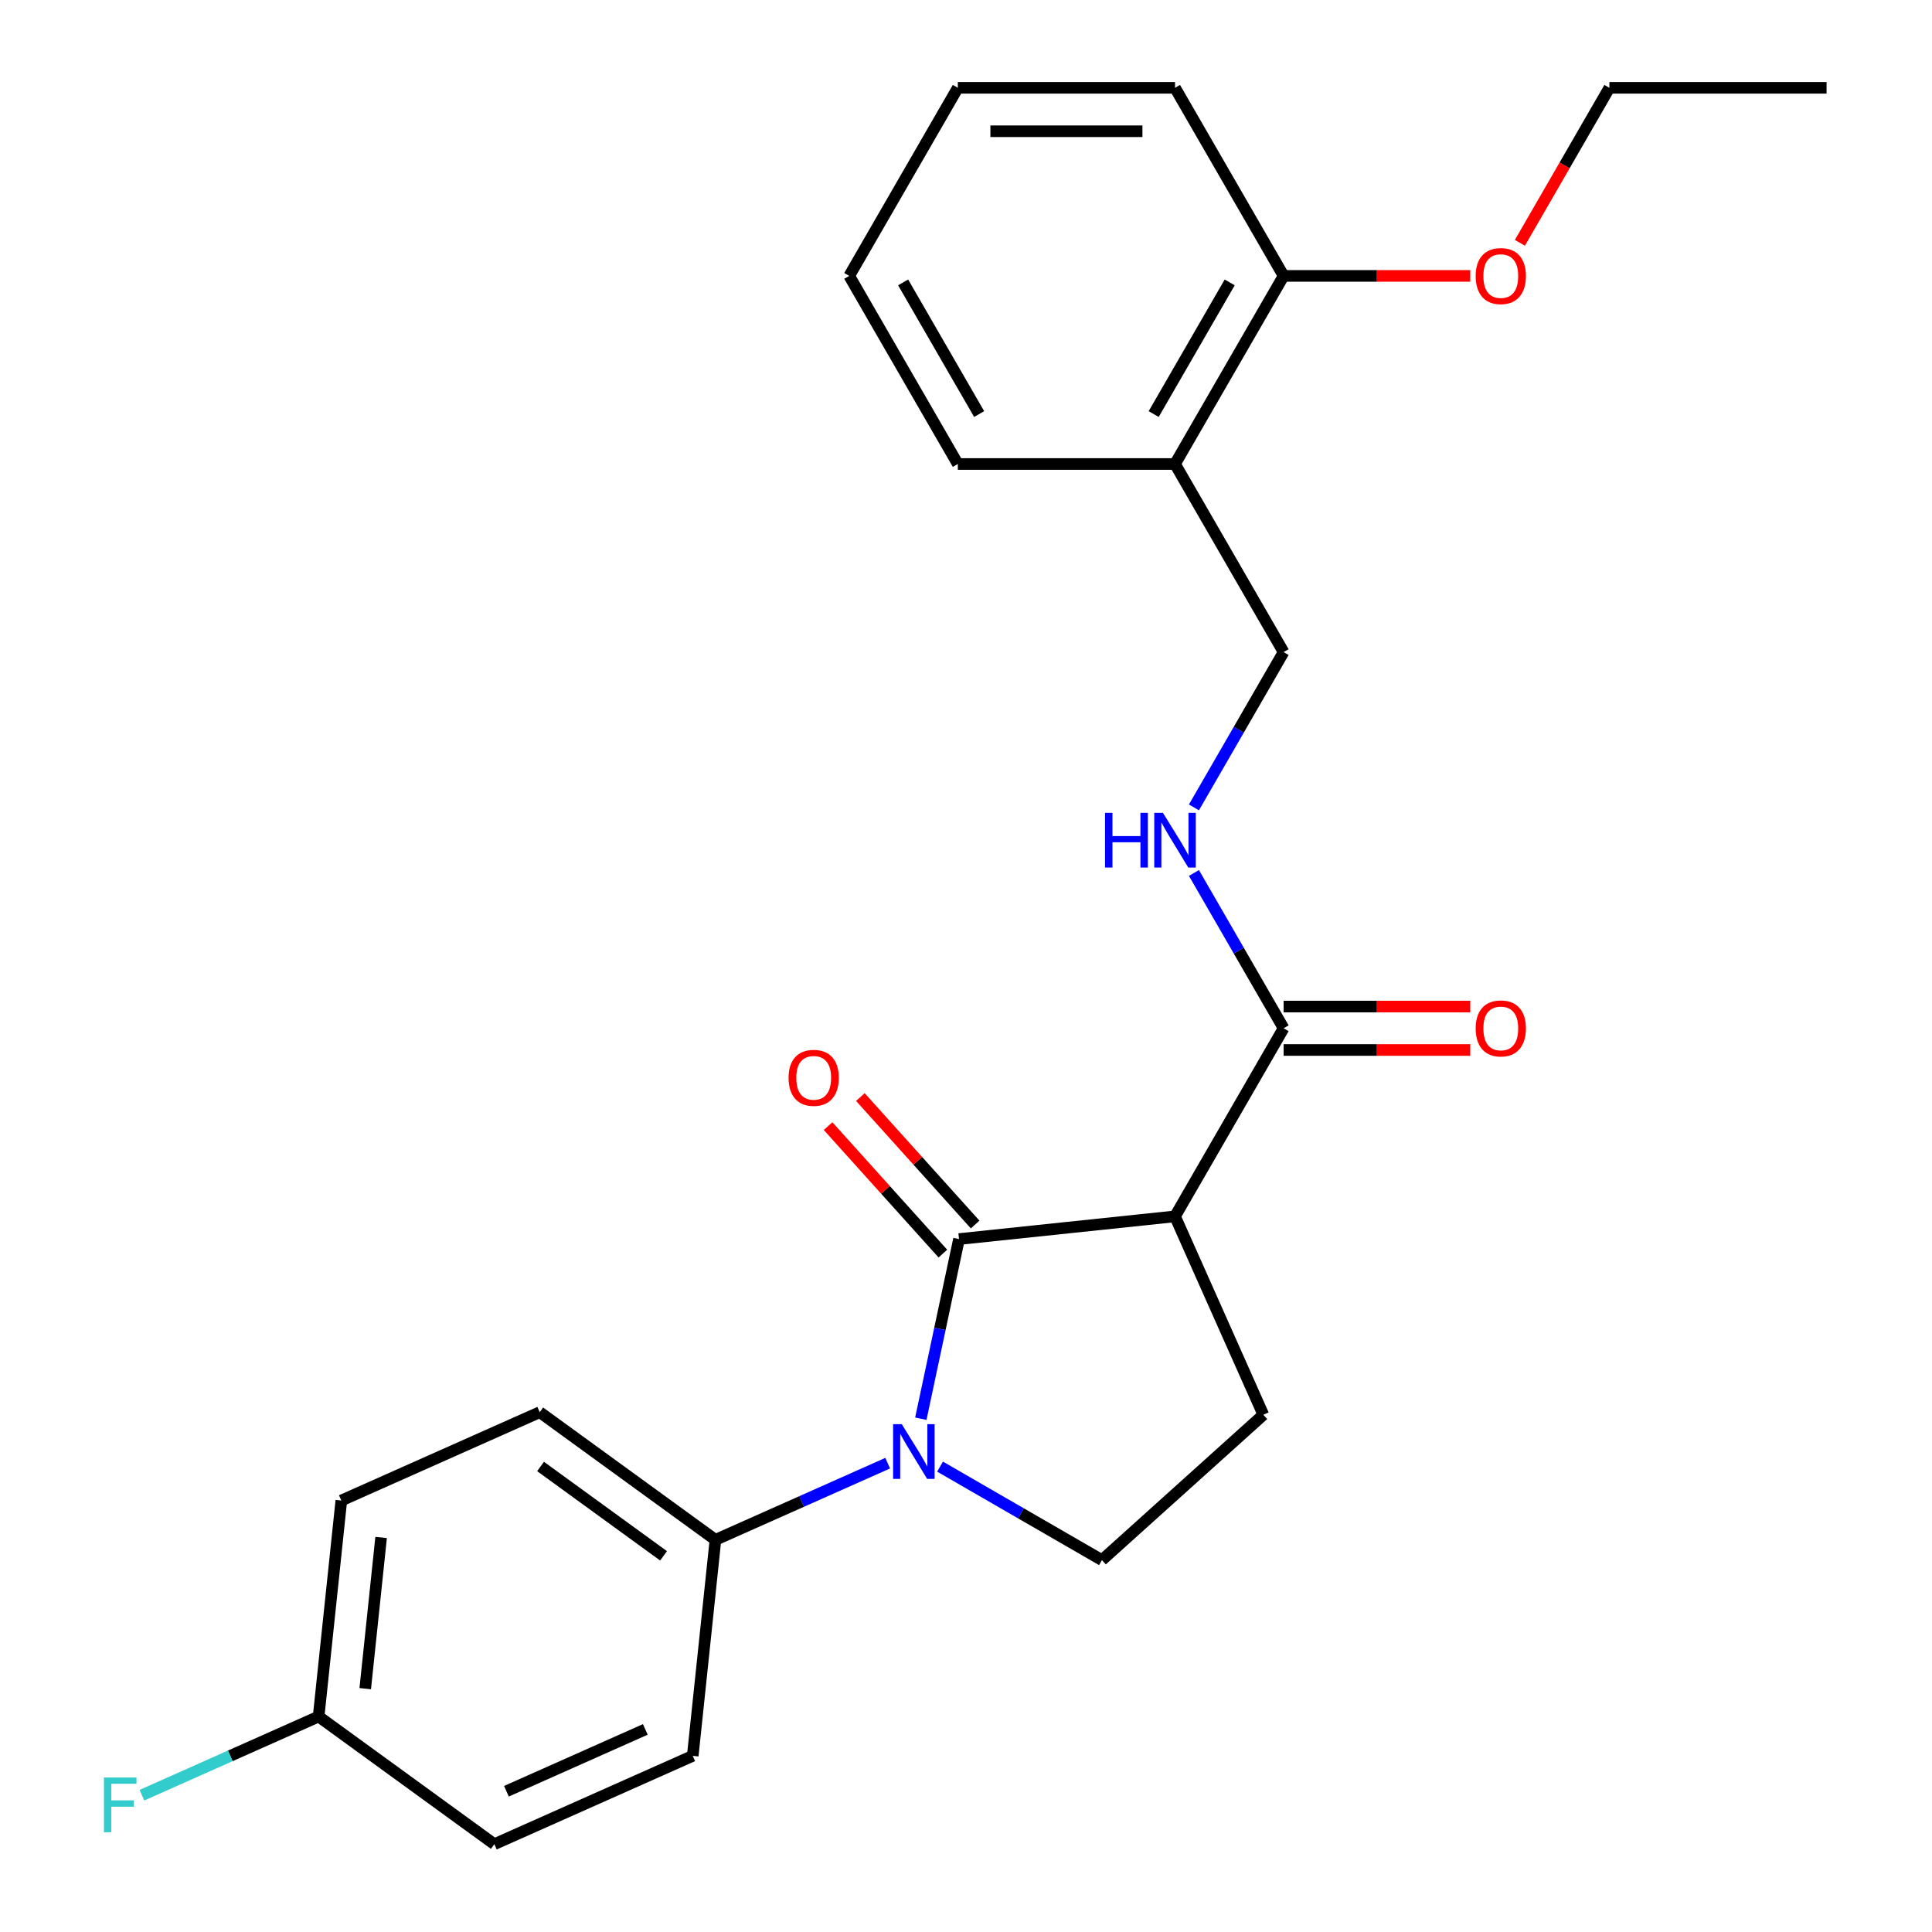 <?xml version='1.0' encoding='iso-8859-1'?>
<svg version='1.1' baseProfile='full'
              xmlns='http://www.w3.org/2000/svg'
                      xmlns:rdkit='http://www.rdkit.org/xml'
                      xmlns:xlink='http://www.w3.org/1999/xlink'
                  xml:space='preserve'
width='1000px' height='1000px' viewBox='0 0 1000 1000'>
<!-- END OF HEADER -->
<rect style='opacity:1.0;fill:#FFFFFF;stroke:none' width='1000' height='1000' x='0' y='0'> </rect>
<path class='bond-0' d='M 496.384,641.338 L 486.501,687.832' style='fill:none;fill-rule:evenodd;stroke:#000000;stroke-width:6px;stroke-linecap:butt;stroke-linejoin:miter;stroke-opacity:1' />
<path class='bond-0' d='M 486.501,687.832 L 476.618,734.327' style='fill:none;fill-rule:evenodd;stroke:#0000FF;stroke-width:6px;stroke-linecap:butt;stroke-linejoin:miter;stroke-opacity:1' />
<path class='bond-1' d='M 496.384,641.338 L 608.184,629.587' style='fill:none;fill-rule:evenodd;stroke:#000000;stroke-width:6px;stroke-linecap:butt;stroke-linejoin:miter;stroke-opacity:1' />
<path class='bond-7' d='M 504.738,633.815 L 475.032,600.824' style='fill:none;fill-rule:evenodd;stroke:#000000;stroke-width:6px;stroke-linecap:butt;stroke-linejoin:miter;stroke-opacity:1' />
<path class='bond-7' d='M 475.032,600.824 L 445.327,567.833' style='fill:none;fill-rule:evenodd;stroke:#FF0000;stroke-width:6px;stroke-linecap:butt;stroke-linejoin:miter;stroke-opacity:1' />
<path class='bond-7' d='M 488.03,648.86 L 458.324,615.868' style='fill:none;fill-rule:evenodd;stroke:#000000;stroke-width:6px;stroke-linecap:butt;stroke-linejoin:miter;stroke-opacity:1' />
<path class='bond-7' d='M 458.324,615.868 L 428.619,582.877' style='fill:none;fill-rule:evenodd;stroke:#FF0000;stroke-width:6px;stroke-linecap:butt;stroke-linejoin:miter;stroke-opacity:1' />
<path class='bond-3' d='M 486.561,759.121 L 528.464,783.313' style='fill:none;fill-rule:evenodd;stroke:#0000FF;stroke-width:6px;stroke-linecap:butt;stroke-linejoin:miter;stroke-opacity:1' />
<path class='bond-3' d='M 528.464,783.313 L 570.366,807.505' style='fill:none;fill-rule:evenodd;stroke:#000000;stroke-width:6px;stroke-linecap:butt;stroke-linejoin:miter;stroke-opacity:1' />
<path class='bond-5' d='M 459.461,757.33 L 414.887,777.176' style='fill:none;fill-rule:evenodd;stroke:#0000FF;stroke-width:6px;stroke-linecap:butt;stroke-linejoin:miter;stroke-opacity:1' />
<path class='bond-5' d='M 414.887,777.176 L 370.314,797.021' style='fill:none;fill-rule:evenodd;stroke:#000000;stroke-width:6px;stroke-linecap:butt;stroke-linejoin:miter;stroke-opacity:1' />
<path class='bond-2' d='M 608.184,629.587 L 664.392,532.231' style='fill:none;fill-rule:evenodd;stroke:#000000;stroke-width:6px;stroke-linecap:butt;stroke-linejoin:miter;stroke-opacity:1' />
<path class='bond-4' d='M 608.184,629.587 L 653.908,732.284' style='fill:none;fill-rule:evenodd;stroke:#000000;stroke-width:6px;stroke-linecap:butt;stroke-linejoin:miter;stroke-opacity:1' />
<path class='bond-6' d='M 664.392,532.231 L 641.187,492.039' style='fill:none;fill-rule:evenodd;stroke:#000000;stroke-width:6px;stroke-linecap:butt;stroke-linejoin:miter;stroke-opacity:1' />
<path class='bond-6' d='M 641.187,492.039 L 617.982,451.846' style='fill:none;fill-rule:evenodd;stroke:#0000FF;stroke-width:6px;stroke-linecap:butt;stroke-linejoin:miter;stroke-opacity:1' />
<path class='bond-10' d='M 664.392,543.473 L 712.695,543.473' style='fill:none;fill-rule:evenodd;stroke:#000000;stroke-width:6px;stroke-linecap:butt;stroke-linejoin:miter;stroke-opacity:1' />
<path class='bond-10' d='M 712.695,543.473 L 760.998,543.473' style='fill:none;fill-rule:evenodd;stroke:#FF0000;stroke-width:6px;stroke-linecap:butt;stroke-linejoin:miter;stroke-opacity:1' />
<path class='bond-10' d='M 664.392,520.99 L 712.695,520.99' style='fill:none;fill-rule:evenodd;stroke:#000000;stroke-width:6px;stroke-linecap:butt;stroke-linejoin:miter;stroke-opacity:1' />
<path class='bond-10' d='M 712.695,520.99 L 760.998,520.99' style='fill:none;fill-rule:evenodd;stroke:#FF0000;stroke-width:6px;stroke-linecap:butt;stroke-linejoin:miter;stroke-opacity:1' />
<path class='bond-25' d='M 570.366,807.505 L 653.908,732.284' style='fill:none;fill-rule:evenodd;stroke:#000000;stroke-width:6px;stroke-linecap:butt;stroke-linejoin:miter;stroke-opacity:1' />
<path class='bond-12' d='M 370.314,797.021 L 279.367,730.944' style='fill:none;fill-rule:evenodd;stroke:#000000;stroke-width:6px;stroke-linecap:butt;stroke-linejoin:miter;stroke-opacity:1' />
<path class='bond-12' d='M 343.456,805.299 L 279.794,759.045' style='fill:none;fill-rule:evenodd;stroke:#000000;stroke-width:6px;stroke-linecap:butt;stroke-linejoin:miter;stroke-opacity:1' />
<path class='bond-13' d='M 370.314,797.021 L 358.563,908.822' style='fill:none;fill-rule:evenodd;stroke:#000000;stroke-width:6px;stroke-linecap:butt;stroke-linejoin:miter;stroke-opacity:1' />
<path class='bond-9' d='M 617.982,417.906 L 641.187,377.713' style='fill:none;fill-rule:evenodd;stroke:#0000FF;stroke-width:6px;stroke-linecap:butt;stroke-linejoin:miter;stroke-opacity:1' />
<path class='bond-9' d='M 641.187,377.713 L 664.392,337.521' style='fill:none;fill-rule:evenodd;stroke:#000000;stroke-width:6px;stroke-linecap:butt;stroke-linejoin:miter;stroke-opacity:1' />
<path class='bond-8' d='M 608.184,240.165 L 664.392,337.521' style='fill:none;fill-rule:evenodd;stroke:#000000;stroke-width:6px;stroke-linecap:butt;stroke-linejoin:miter;stroke-opacity:1' />
<path class='bond-11' d='M 608.184,240.165 L 664.392,142.81' style='fill:none;fill-rule:evenodd;stroke:#000000;stroke-width:6px;stroke-linecap:butt;stroke-linejoin:miter;stroke-opacity:1' />
<path class='bond-11' d='M 597.144,214.32 L 636.49,146.172' style='fill:none;fill-rule:evenodd;stroke:#000000;stroke-width:6px;stroke-linecap:butt;stroke-linejoin:miter;stroke-opacity:1' />
<path class='bond-19' d='M 608.184,240.165 L 495.768,240.165' style='fill:none;fill-rule:evenodd;stroke:#000000;stroke-width:6px;stroke-linecap:butt;stroke-linejoin:miter;stroke-opacity:1' />
<path class='bond-18' d='M 664.392,142.81 L 712.695,142.81' style='fill:none;fill-rule:evenodd;stroke:#000000;stroke-width:6px;stroke-linecap:butt;stroke-linejoin:miter;stroke-opacity:1' />
<path class='bond-18' d='M 712.695,142.81 L 760.998,142.81' style='fill:none;fill-rule:evenodd;stroke:#FF0000;stroke-width:6px;stroke-linecap:butt;stroke-linejoin:miter;stroke-opacity:1' />
<path class='bond-20' d='M 664.392,142.81 L 608.184,45.455' style='fill:none;fill-rule:evenodd;stroke:#000000;stroke-width:6px;stroke-linecap:butt;stroke-linejoin:miter;stroke-opacity:1' />
<path class='bond-16' d='M 279.367,730.944 L 176.67,776.668' style='fill:none;fill-rule:evenodd;stroke:#000000;stroke-width:6px;stroke-linecap:butt;stroke-linejoin:miter;stroke-opacity:1' />
<path class='bond-15' d='M 358.563,908.822 L 255.866,954.545' style='fill:none;fill-rule:evenodd;stroke:#000000;stroke-width:6px;stroke-linecap:butt;stroke-linejoin:miter;stroke-opacity:1' />
<path class='bond-15' d='M 334.014,895.141 L 262.125,927.147' style='fill:none;fill-rule:evenodd;stroke:#000000;stroke-width:6px;stroke-linecap:butt;stroke-linejoin:miter;stroke-opacity:1' />
<path class='bond-14' d='M 164.919,888.469 L 255.866,954.545' style='fill:none;fill-rule:evenodd;stroke:#000000;stroke-width:6px;stroke-linecap:butt;stroke-linejoin:miter;stroke-opacity:1' />
<path class='bond-17' d='M 164.919,888.469 L 119.185,908.831' style='fill:none;fill-rule:evenodd;stroke:#000000;stroke-width:6px;stroke-linecap:butt;stroke-linejoin:miter;stroke-opacity:1' />
<path class='bond-17' d='M 119.185,908.831 L 73.452,929.193' style='fill:none;fill-rule:evenodd;stroke:#33CCCC;stroke-width:6px;stroke-linecap:butt;stroke-linejoin:miter;stroke-opacity:1' />
<path class='bond-26' d='M 164.919,888.469 L 176.67,776.668' style='fill:none;fill-rule:evenodd;stroke:#000000;stroke-width:6px;stroke-linecap:butt;stroke-linejoin:miter;stroke-opacity:1' />
<path class='bond-26' d='M 189.042,874.049 L 197.267,795.789' style='fill:none;fill-rule:evenodd;stroke:#000000;stroke-width:6px;stroke-linecap:butt;stroke-linejoin:miter;stroke-opacity:1' />
<path class='bond-21' d='M 786.699,125.68 L 809.858,85.567' style='fill:none;fill-rule:evenodd;stroke:#FF0000;stroke-width:6px;stroke-linecap:butt;stroke-linejoin:miter;stroke-opacity:1' />
<path class='bond-21' d='M 809.858,85.567 L 833.017,45.455' style='fill:none;fill-rule:evenodd;stroke:#000000;stroke-width:6px;stroke-linecap:butt;stroke-linejoin:miter;stroke-opacity:1' />
<path class='bond-23' d='M 495.768,240.165 L 439.56,142.81' style='fill:none;fill-rule:evenodd;stroke:#000000;stroke-width:6px;stroke-linecap:butt;stroke-linejoin:miter;stroke-opacity:1' />
<path class='bond-23' d='M 506.808,214.32 L 467.462,146.172' style='fill:none;fill-rule:evenodd;stroke:#000000;stroke-width:6px;stroke-linecap:butt;stroke-linejoin:miter;stroke-opacity:1' />
<path class='bond-27' d='M 608.184,45.455 L 495.768,45.455' style='fill:none;fill-rule:evenodd;stroke:#000000;stroke-width:6px;stroke-linecap:butt;stroke-linejoin:miter;stroke-opacity:1' />
<path class='bond-27' d='M 591.322,67.938 L 512.63,67.938' style='fill:none;fill-rule:evenodd;stroke:#000000;stroke-width:6px;stroke-linecap:butt;stroke-linejoin:miter;stroke-opacity:1' />
<path class='bond-22' d='M 833.017,45.455 L 945.433,45.455' style='fill:none;fill-rule:evenodd;stroke:#000000;stroke-width:6px;stroke-linecap:butt;stroke-linejoin:miter;stroke-opacity:1' />
<path class='bond-24' d='M 439.56,142.81 L 495.768,45.455' style='fill:none;fill-rule:evenodd;stroke:#000000;stroke-width:6px;stroke-linecap:butt;stroke-linejoin:miter;stroke-opacity:1' />
<path  class='atom-1' d='M 466.751 737.137
L 476.031 752.137
Q 476.951 753.617, 478.431 756.297
Q 479.911 758.977, 479.991 759.137
L 479.991 737.137
L 483.751 737.137
L 483.751 765.457
L 479.871 765.457
L 469.911 749.057
Q 468.751 747.137, 467.511 744.937
Q 466.311 742.737, 465.951 742.057
L 465.951 765.457
L 462.271 765.457
L 462.271 737.137
L 466.751 737.137
' fill='#0000FF'/>
<path  class='atom-7' d='M 571.964 420.716
L 575.804 420.716
L 575.804 432.756
L 590.284 432.756
L 590.284 420.716
L 594.124 420.716
L 594.124 449.036
L 590.284 449.036
L 590.284 435.956
L 575.804 435.956
L 575.804 449.036
L 571.964 449.036
L 571.964 420.716
' fill='#0000FF'/>
<path  class='atom-7' d='M 601.924 420.716
L 611.204 435.716
Q 612.124 437.196, 613.604 439.876
Q 615.084 442.556, 615.164 442.716
L 615.164 420.716
L 618.924 420.716
L 618.924 449.036
L 615.044 449.036
L 605.084 432.636
Q 603.924 430.716, 602.684 428.516
Q 601.484 426.316, 601.124 425.636
L 601.124 449.036
L 597.444 449.036
L 597.444 420.716
L 601.924 420.716
' fill='#0000FF'/>
<path  class='atom-8' d='M 408.163 557.876
Q 408.163 551.076, 411.523 547.276
Q 414.883 543.476, 421.163 543.476
Q 427.443 543.476, 430.803 547.276
Q 434.163 551.076, 434.163 557.876
Q 434.163 564.756, 430.763 568.676
Q 427.363 572.556, 421.163 572.556
Q 414.923 572.556, 411.523 568.676
Q 408.163 564.796, 408.163 557.876
M 421.163 569.356
Q 425.483 569.356, 427.803 566.476
Q 430.163 563.556, 430.163 557.876
Q 430.163 552.316, 427.803 549.516
Q 425.483 546.676, 421.163 546.676
Q 416.843 546.676, 414.483 549.476
Q 412.163 552.276, 412.163 557.876
Q 412.163 563.596, 414.483 566.476
Q 416.843 569.356, 421.163 569.356
' fill='#FF0000'/>
<path  class='atom-11' d='M 763.809 532.311
Q 763.809 525.511, 767.169 521.711
Q 770.529 517.911, 776.809 517.911
Q 783.089 517.911, 786.449 521.711
Q 789.809 525.511, 789.809 532.311
Q 789.809 539.191, 786.409 543.111
Q 783.009 546.991, 776.809 546.991
Q 770.569 546.991, 767.169 543.111
Q 763.809 539.231, 763.809 532.311
M 776.809 543.791
Q 781.129 543.791, 783.449 540.911
Q 785.809 537.991, 785.809 532.311
Q 785.809 526.751, 783.449 523.951
Q 781.129 521.111, 776.809 521.111
Q 772.489 521.111, 770.129 523.911
Q 767.809 526.711, 767.809 532.311
Q 767.809 538.031, 770.129 540.911
Q 772.489 543.791, 776.809 543.791
' fill='#FF0000'/>
<path  class='atom-18' d='M 53.801 920.033
L 70.641 920.033
L 70.641 923.273
L 57.601 923.273
L 57.601 931.873
L 69.201 931.873
L 69.201 935.153
L 57.601 935.153
L 57.601 948.353
L 53.801 948.353
L 53.801 920.033
' fill='#33CCCC'/>
<path  class='atom-19' d='M 763.809 142.89
Q 763.809 136.09, 767.169 132.29
Q 770.529 128.49, 776.809 128.49
Q 783.089 128.49, 786.449 132.29
Q 789.809 136.09, 789.809 142.89
Q 789.809 149.77, 786.409 153.69
Q 783.009 157.57, 776.809 157.57
Q 770.569 157.57, 767.169 153.69
Q 763.809 149.81, 763.809 142.89
M 776.809 154.37
Q 781.129 154.37, 783.449 151.49
Q 785.809 148.57, 785.809 142.89
Q 785.809 137.33, 783.449 134.53
Q 781.129 131.69, 776.809 131.69
Q 772.489 131.69, 770.129 134.49
Q 767.809 137.29, 767.809 142.89
Q 767.809 148.61, 770.129 151.49
Q 772.489 154.37, 776.809 154.37
' fill='#FF0000'/>
</svg>
